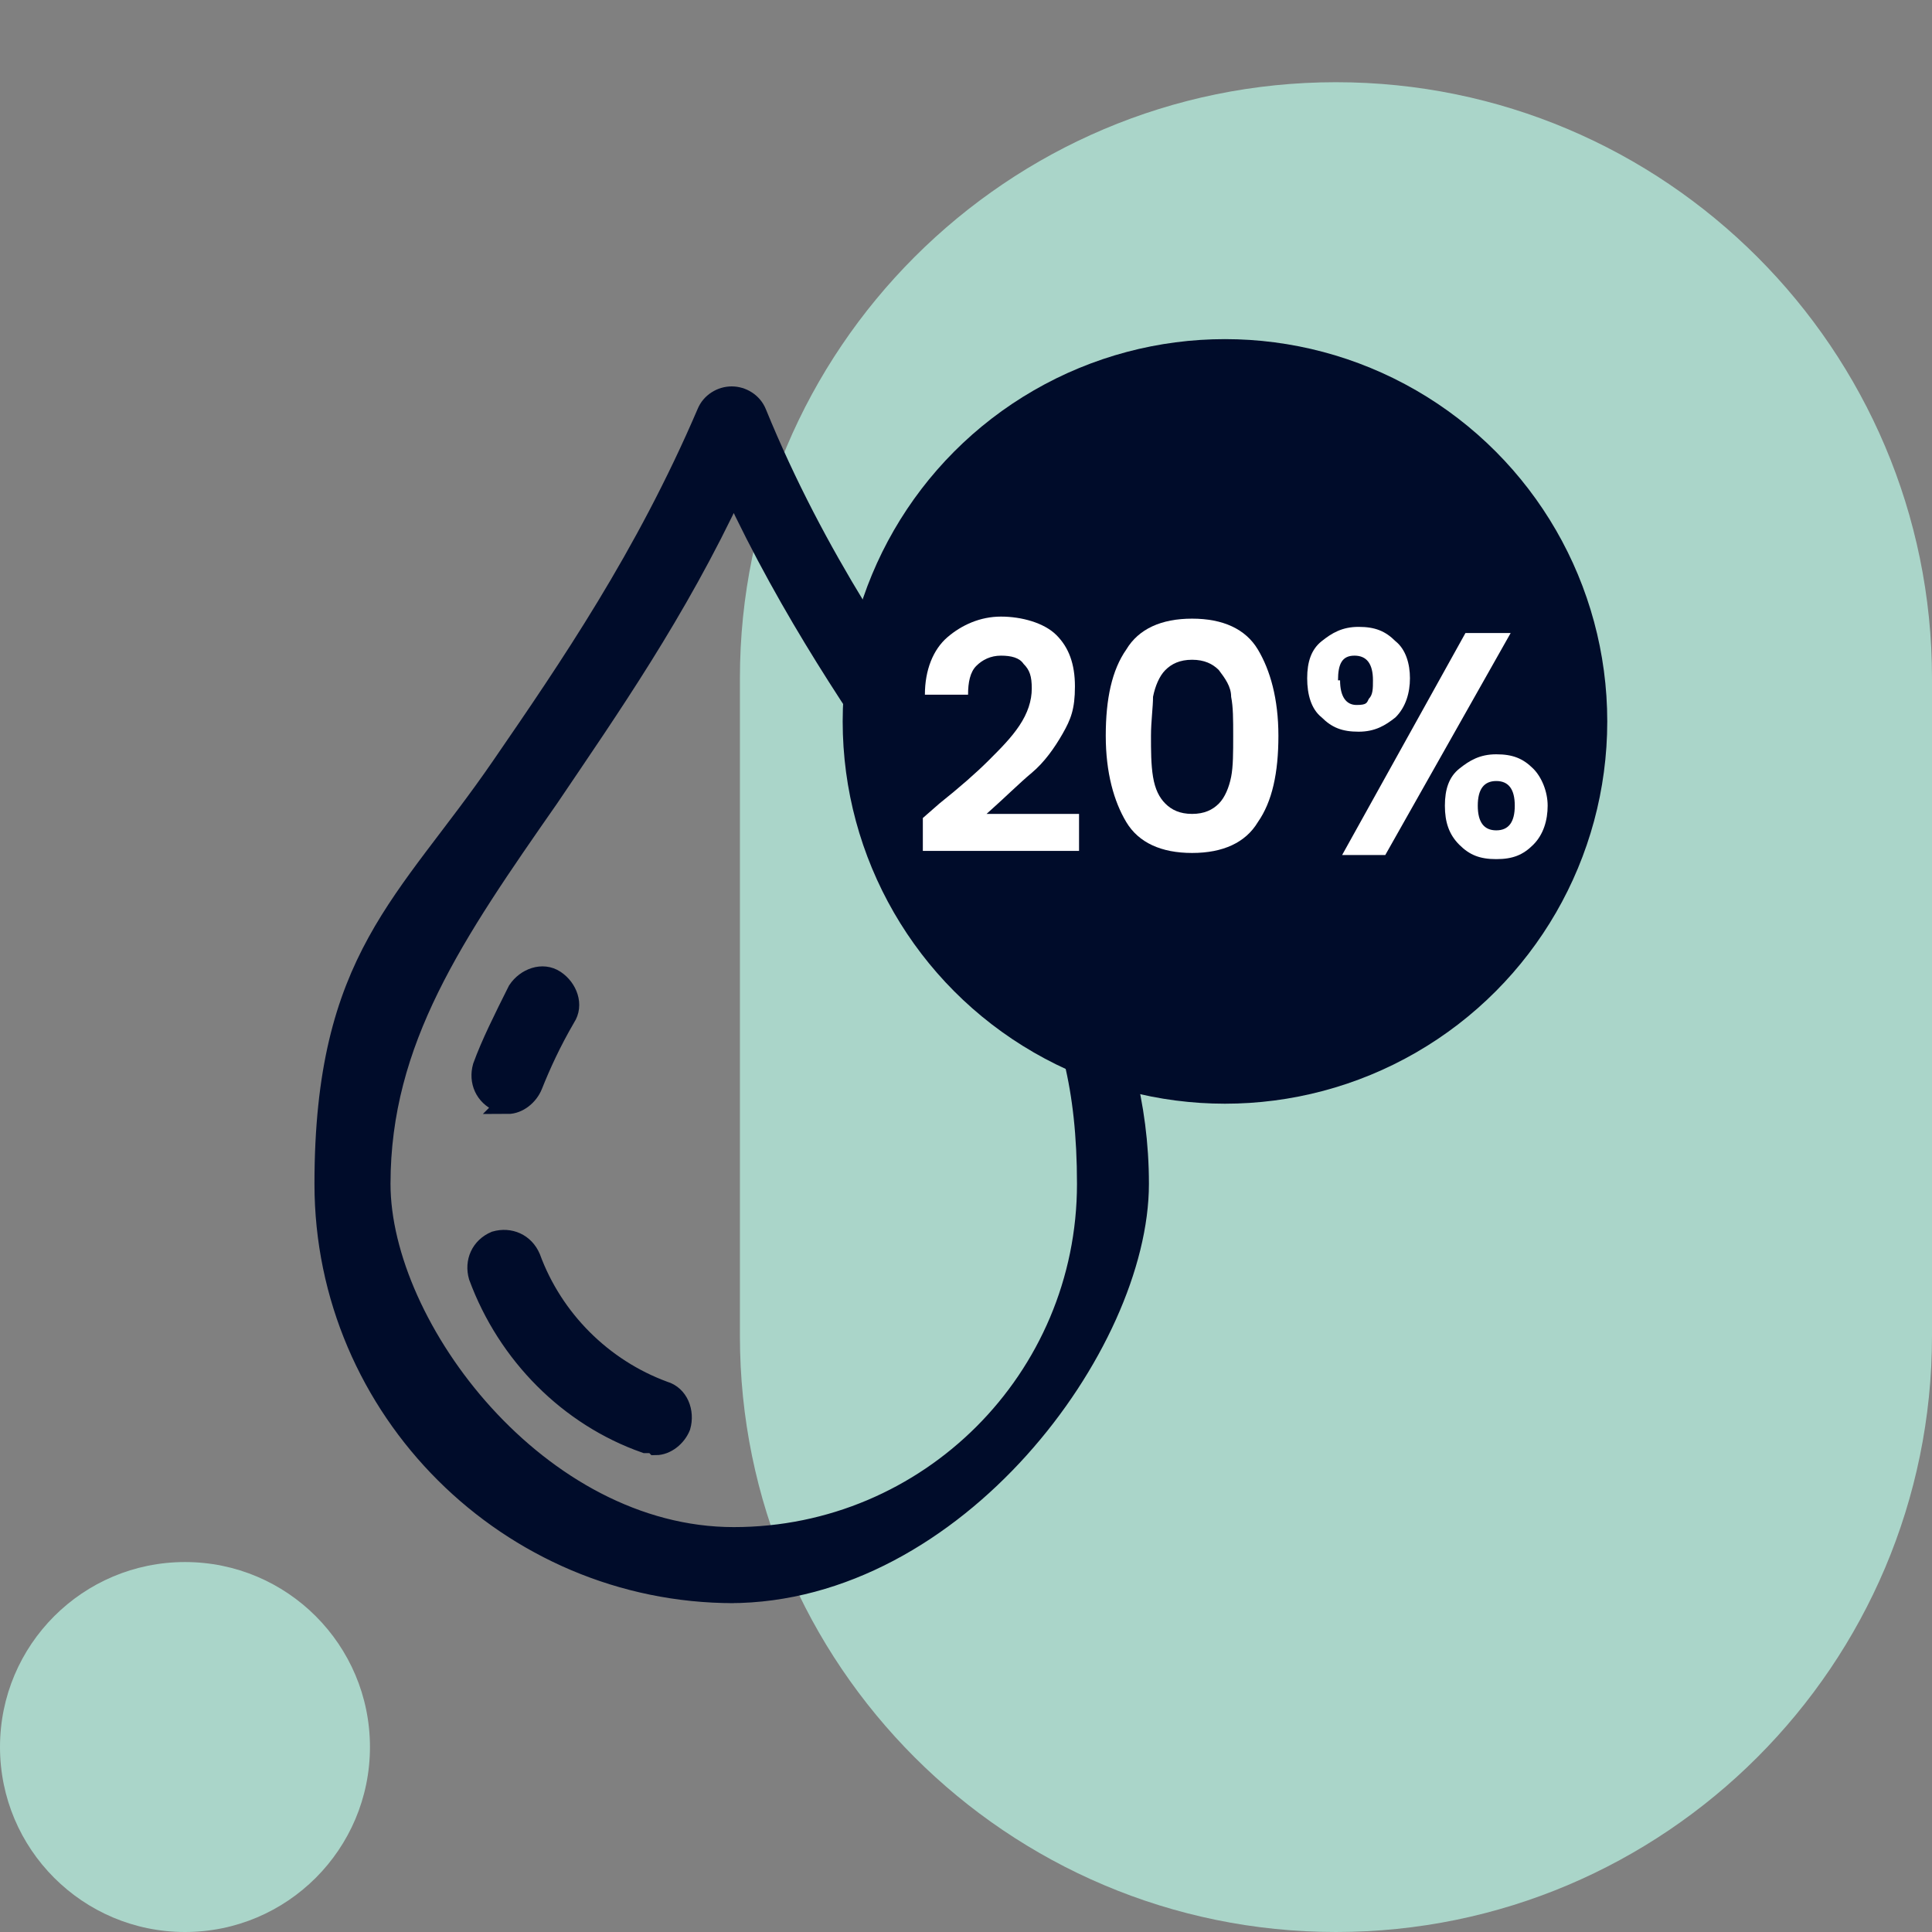 <?xml version="1.0" encoding="UTF-8"?> <svg xmlns="http://www.w3.org/2000/svg" id="Layer_1" version="1.1" viewBox="0 0 94 94"><rect x="0" y="0" width="94" height="94" fill="#808080" stroke="none"/><defs><style> .st0 { fill: #aad5c9; } .st1 { fill: #fff; } .st2, .st3 { fill: #000c2a; } .st3 { stroke: #000c2a; stroke-miterlimit: 10; } </style></defs><path class="st0" d="M65,4c16,0,29,13,29,29v32c0,16-13,29-29,29s-29-13-29-29v-32c0-16,13-29,29-29Z"></path><circle class="st0" cx="9" cy="85" r="9"></circle><circle class="st2" cx="59.6" cy="35.1" r="18.6"></circle><g><path class="st3" d="M35.7,77.5c-10.9,0-19.9-8.9-19.9-19.9s4-13.6,8.6-20.3c3.3-4.8,7-10.2,10-17.2.2-.5.7-.8,1.2-.8s1,.3,1.2.8c2.9,7.1,6.7,12.5,10,17.2,4.6,6.7,8.6,12.5,8.6,20.3s-8.9,19.9-19.9,19.9ZM35.7,23.8c-2.8,6-6.1,10.7-9,15-4.6,6.6-8.2,11.8-8.2,18.8s7.7,17.2,17.2,17.2,17.2-7.7,17.2-17.2-3.6-12.2-8.2-18.8c-2.9-4.2-6.2-9-9-15Z"></path><path class="st3" d="M24.8,53.6c-.2,0-.3,0-.5,0-.7-.3-1-1-.8-1.7.4-1.1,1-2.3,1.7-3.7.4-.6,1.2-.9,1.8-.5.6.4.9,1.2.5,1.8-.7,1.2-1.2,2.3-1.6,3.3-.2.5-.7.9-1.2.9Z"></path><path class="st3" d="M31.8,70.2c-.1,0-.3,0-.4,0-3.7-1.3-6.7-4.3-8.1-8.1-.2-.7.1-1.4.8-1.7.7-.2,1.4.1,1.7.8,1.1,3,3.5,5.4,6.5,6.5.7.2,1,1,.8,1.7-.2.5-.7.9-1.2.9Z"></path></g><g><path class="st1" d="M45.7,39.1c1-.8,1.8-1.5,2.4-2.1s1.1-1.1,1.5-1.7.6-1.2.6-1.8-.1-.9-.4-1.2c-.2-.3-.6-.4-1.1-.4s-.9.2-1.2.5-.4.8-.4,1.4h-2.1c0-1.2.4-2.2,1.1-2.8.7-.6,1.6-1,2.6-1s2.1.3,2.7.9c.6.6.9,1.4.9,2.5s-.2,1.6-.6,2.3c-.4.7-.9,1.4-1.5,1.9-.6.5-1.3,1.2-2.2,2h4.5v1.8h-7.6v-1.6l.8-.7Z"></path><path class="st1" d="M54.8,31.6c.6-1,1.7-1.5,3.2-1.5s2.6.5,3.2,1.5,1,2.4,1,4.2-.3,3.2-1,4.2c-.6,1-1.7,1.5-3.2,1.5s-2.6-.5-3.2-1.5c-.6-1-1-2.4-1-4.2s.3-3.2,1-4.2ZM59.9,33.9c0-.5-.3-.9-.6-1.3-.3-.3-.7-.5-1.3-.5s-1,.2-1.3.5c-.3.3-.5.8-.6,1.3,0,.5-.1,1.2-.1,1.9s0,1.4.1,2,.3,1,.6,1.3c.3.3.7.5,1.3.5s1-.2,1.3-.5.5-.8.6-1.3.1-1.2.1-2,0-1.4-.1-1.9Z"></path><path class="st1" d="M64.3,31.2c.5-.4,1-.7,1.8-.7s1.3.2,1.8.7c.5.4.7,1.1.7,1.8s-.2,1.4-.7,1.9c-.5.4-1,.7-1.8.7s-1.3-.2-1.8-.7c-.5-.4-.7-1.1-.7-1.9s.2-1.4.7-1.8ZM65.2,33.1c0,.8.3,1.2.8,1.2s.5-.1.6-.3c.2-.2.2-.5.2-.9,0-.8-.3-1.2-.9-1.2s-.8.4-.8,1.2ZM73.5,30.8l-6.1,10.8h-2.1l6-10.8h2.1ZM71,37.4c.5-.4,1-.7,1.8-.7s1.3.2,1.8.7c.4.4.7,1.1.7,1.8s-.2,1.4-.7,1.9-1,.7-1.8.7-1.3-.2-1.8-.7-.7-1.1-.7-1.9.2-1.4.7-1.8ZM71.9,39.2c0,.8.3,1.2.9,1.2s.9-.4.9-1.2-.3-1.2-.9-1.2-.9.4-.9,1.2Z"></path></g></svg> 